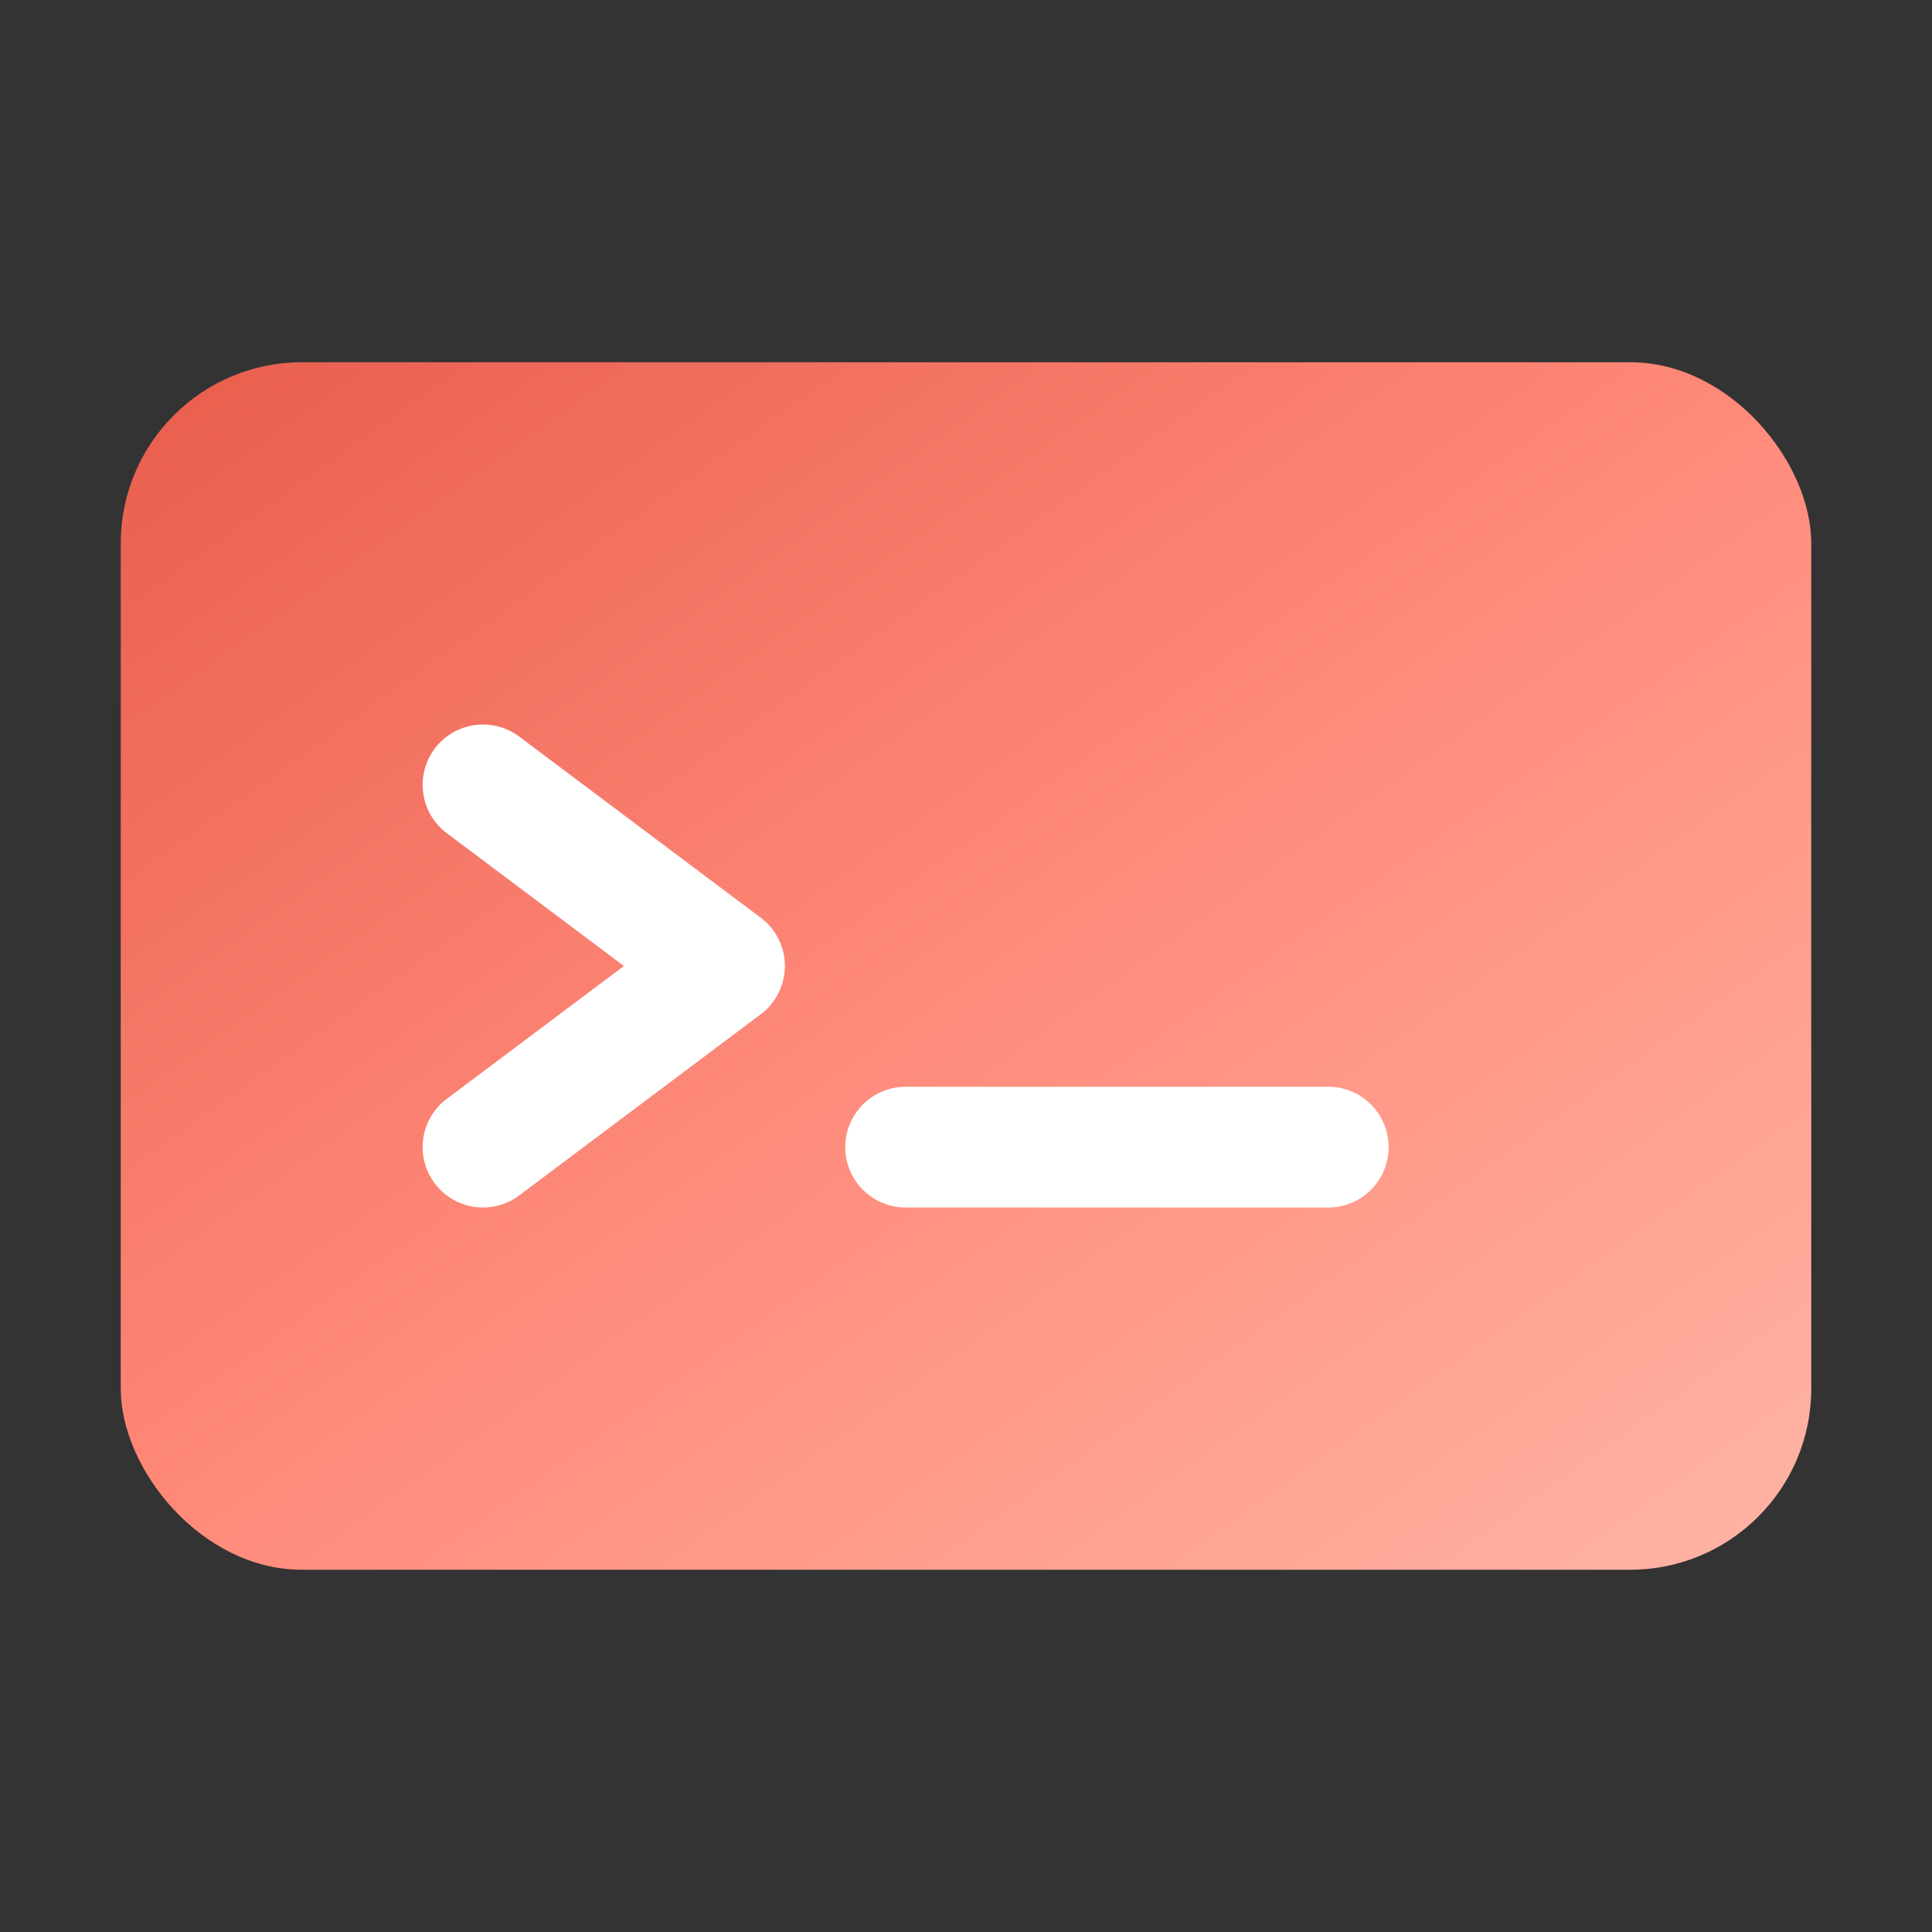 <svg width="32" height="32" viewBox="0 0 32 32" fill="none" xmlns="http://www.w3.org/2000/svg">
  <rect x="0" y="0" width="32" height="32" fill="#333333" stroke="none"/>
  <defs>
    <linearGradient id="gradient-dark" x1="0%" y1="0%" x2="100%" y2="100%">
      <stop offset="0%" style="stop-color:#e85d4c"/>
      <stop offset="50%" style="stop-color:#ff8a7a"/>
      <stop offset="100%" style="stop-color:#ffb5a5"/>
    </linearGradient>
  </defs>
  <!-- Terminal bracket icon representing CLI -->
  <rect x="2" y="6" width="28" height="20" rx="3" fill="url(#gradient-dark)"/>
  <path d="M8 13L12 16L8 19" stroke="white" stroke-width="2" stroke-linecap="round" stroke-linejoin="round"/>
  <line x1="15" y1="19" x2="22" y2="19" stroke="white" stroke-width="2" stroke-linecap="round"/>
</svg>
